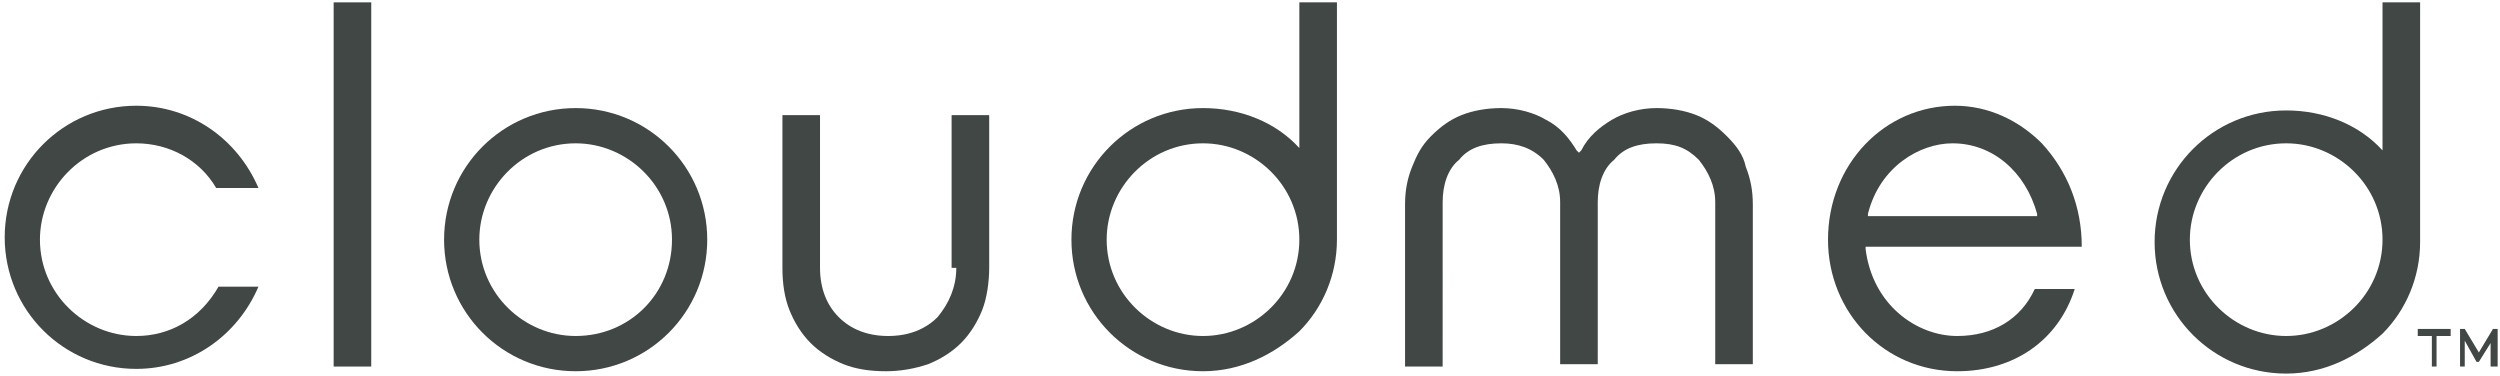 <?xml version="1.0" encoding="UTF-8"?>
<!-- Generator: Adobe Illustrator 24.1.2, SVG Export Plug-In . SVG Version: 6.00 Build 0)  -->
<svg xmlns="http://www.w3.org/2000/svg" xmlns:xlink="http://www.w3.org/1999/xlink" version="1.1" id="Layer_1" x="0px" y="0px" viewBox="0 0 106.4 16" style="enable-background:new 0 0 106.4 16;" xml:space="preserve">
<style type="text/css">
	.st0{fill:#414744;}
</style>
<g>
	<path class="st0" d="M40.7,11.4c0,0.8-0.3,1.5-0.8,2.1c-0.5,0.5-1.2,0.8-2.1,0.8s-1.6-0.3-2.1-0.8c-0.5-0.5-0.8-1.2-0.8-2.1V4.9   h-1.6v6.5c0,0.7,0.1,1.3,0.3,1.8c0.2,0.5,0.5,1,0.9,1.4c0.4,0.4,0.9,0.7,1.4,0.9c0.5,0.2,1.1,0.3,1.8,0.3c0.6,0,1.2-0.1,1.8-0.3   c0.5-0.2,1-0.5,1.4-0.9c0.4-0.4,0.7-0.9,0.9-1.4c0.2-0.5,0.3-1.2,0.3-1.8V4.9h-1.6V11.4z"></path>
	<path class="st0" d="M73.5,5.8c-0.4-0.4-0.8-0.7-1.3-0.9c-0.5-0.2-1.1-0.3-1.7-0.3c-0.7,0-1.4,0.2-1.9,0.5c-0.5,0.3-1,0.7-1.3,1.3   l-0.1,0.1l-0.1-0.1c-0.3-0.5-0.7-1-1.3-1.3c-0.5-0.3-1.2-0.5-1.9-0.5c-0.6,0-1.2,0.1-1.7,0.3c-0.5,0.2-0.9,0.5-1.3,0.9   c-0.4,0.4-0.6,0.8-0.8,1.3c-0.2,0.5-0.3,1-0.3,1.6v6.9h1.6V8.6c0-0.7,0.2-1.4,0.7-1.8c0.4-0.5,1-0.7,1.8-0.7c0.7,0,1.3,0.2,1.8,0.7   c0.4,0.5,0.7,1.1,0.7,1.8v6.9h1.6V8.6c0-0.7,0.2-1.4,0.7-1.8c0.4-0.5,1-0.7,1.8-0.7s1.3,0.2,1.8,0.7c0.4,0.5,0.7,1.1,0.7,1.8v6.9   h1.6V8.7c0-0.6-0.1-1.1-0.3-1.6C74.2,6.6,73.9,6.2,73.5,5.8"></path>
	<path class="st0" d="M24.5,4.6c-3.1,0-5.6,2.5-5.6,5.6s2.5,5.6,5.6,5.6c3.1,0,5.6-2.5,5.6-5.6S27.6,4.6,24.5,4.6 M24.5,14.3   c-2.2,0-4.1-1.8-4.1-4.1c0-2.2,1.8-4.1,4.1-4.1c2.2,0,4.1,1.8,4.1,4.1C28.6,12.5,26.8,14.3,24.5,14.3"></path>
	<rect x="14.2" y="0.1" class="st0" width="1.6" height="15.5"></rect>
	<path class="st0" d="M5.8,14.3c-2.2,0-4.1-1.8-4.1-4.1c0-2.2,1.8-4.1,4.1-4.1c1.4,0,2.7,0.7,3.4,1.9H11c-0.9-2.1-2.9-3.5-5.2-3.5   c-3.1,0-5.6,2.5-5.6,5.6s2.5,5.6,5.6,5.6c2.3,0,4.3-1.4,5.2-3.5H9.3C8.5,13.6,7.2,14.3,5.8,14.3"></path>
	<path class="st0" d="M86.9,6.1c-1-1-2.3-1.6-3.7-1.6c-3,0-5.4,2.5-5.4,5.7c0,3.1,2.4,5.6,5.5,5.6c2.4,0,4.3-1.3,5-3.5h-1.7   c-0.6,1.3-1.8,2-3.3,2c-1.7,0-3.6-1.3-3.9-3.7l0-0.1h9.2C88.6,8.8,88,7.3,86.9,6.1 M79.5,9.2l0-0.1c0.5-2,2.2-3,3.6-3   c1.7,0,3.1,1.2,3.6,3l0,0.1H79.5z"></path>
	<path class="st0" d="M55.3,6.3c-1-1.1-2.5-1.7-4.1-1.7c-3.1,0-5.6,2.5-5.6,5.6s2.5,5.6,5.6,5.6c1.6,0,3-0.7,4.1-1.7   c1-1,1.6-2.4,1.6-3.9V0.1h-1.6V6.3z M51.2,14.3c-2.2,0-4.1-1.8-4.1-4.1c0-2.2,1.8-4.1,4.1-4.1c2.2,0,4.1,1.8,4.1,4.1   C55.3,12.5,53.4,14.3,51.2,14.3"></path>
	<path class="st0" d="M101.4,0.1v6.3c-1-1.1-2.5-1.7-4.1-1.7c-3.1,0-5.6,2.5-5.6,5.6s2.5,5.6,5.6,5.6c1.6,0,3-0.7,4.1-1.7   c1-1,1.6-2.4,1.6-3.9V0.1H101.4z M97.3,14.3c-2.2,0-4.1-1.8-4.1-4.1c0-2.2,1.8-4.1,4.1-4.1c2.2,0,4.1,1.8,4.1,4.1   C101.4,12.5,99.5,14.3,97.3,14.3"></path>
	<path class="st0" d="M104.3,14.3h-0.6v1.3h-0.2v-1.3h-0.6V14h1.4V14.3z M106.2,15.6h-0.2v-1l-0.5,0.8h-0.1l-0.5-0.9l0,1.1h-0.2V14   h0.2l0.6,1l0.6-1h0.2V15.6z"></path>
</g>
</svg>
